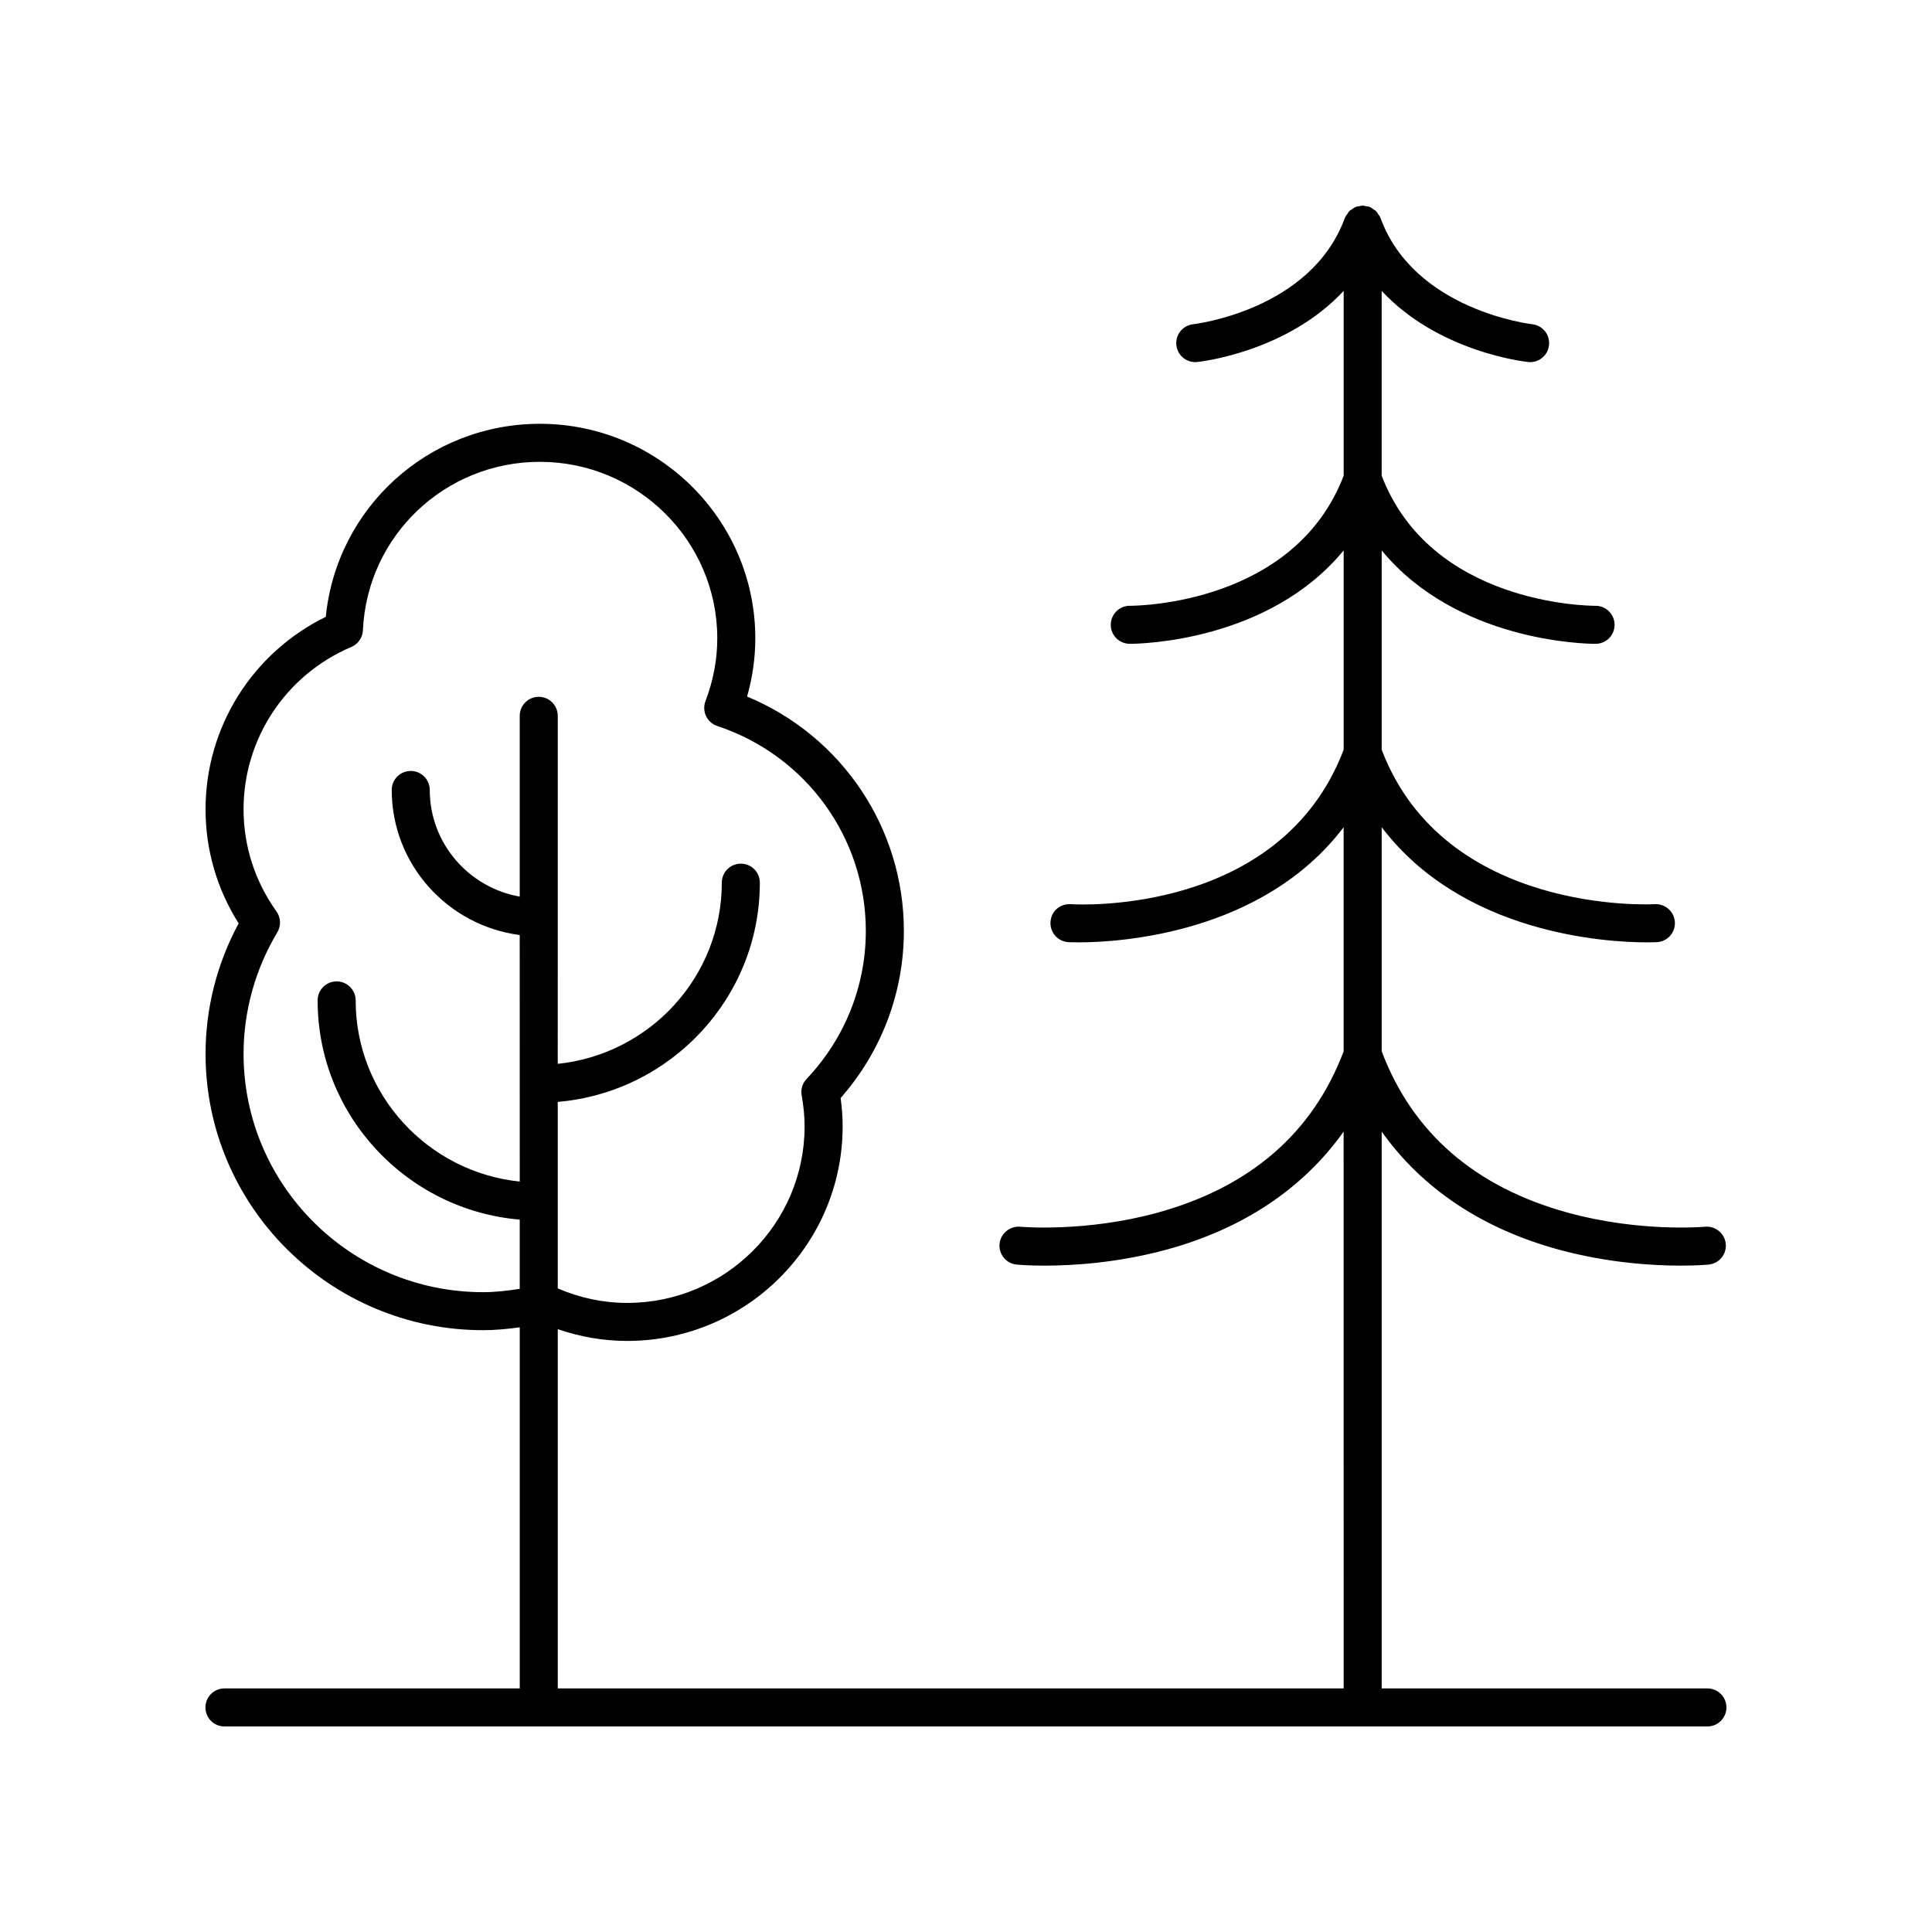 <?xml version="1.0" encoding="UTF-8"?>
<!-- Uploaded to: ICON Repo, www.svgrepo.com, Generator: ICON Repo Mixer Tools -->
<svg fill="#000000" width="800px" height="800px" version="1.1" viewBox="144 144 512 512" xmlns="http://www.w3.org/2000/svg">
 <path d="m203.48 591.45c-2.785 0-5.039 2.254-5.039 5.039s2.254 5.039 5.039 5.039h393c2.785 0 5.039-2.254 5.039-5.039s-2.254-5.039-5.039-5.039h-86.316v-147.56c10.711 15.066 26.645 25.785 47.105 31.32 12.973 3.512 24.84 4.195 32.129 4.195 4.402 0 7.141-0.25 7.418-0.281 2.769-0.266 4.797-2.727 4.531-5.492-0.266-2.766-2.762-4.793-5.492-4.535-0.172 0.016-17.16 1.531-36.246-3.695-24.676-6.758-41.285-21.168-49.445-42.793v-59.391c21.516 28.359 59.648 30.516 70.219 30.516 1.707 0 2.691-0.055 2.769-0.059 2.773-0.176 4.887-2.566 4.707-5.348-0.176-2.773-2.602-4.875-5.348-4.707-0.547 0.035-55.629 2.984-72.348-40.93v-52.828c19.887 24.168 53.926 24.758 56.613 24.758h0.102c2.781-0.016 5.019-2.277 5.004-5.059-0.012-2.773-2.269-5.019-5.043-5.019h-0.051c-2.262 0-43.629-0.527-56.629-34.48v-48.98c14.965 16.105 37.613 18.73 38.82 18.855 0.176 0.02 0.355 0.031 0.527 0.031 2.543 0 4.727-1.922 5-4.508 0.297-2.766-1.711-5.246-4.473-5.539-0.309-0.035-31.211-3.641-40.176-28.137-0.016-0.039-0.051-0.066-0.066-0.105-0.027-0.066-0.047-0.137-0.078-0.203-0.125-0.285-0.34-0.508-0.516-0.766-0.156-0.227-0.27-0.488-0.461-0.684-0.043-0.043-0.082-0.082-0.121-0.125-0.195-0.188-0.453-0.301-0.676-0.457-0.012-0.008-0.023-0.016-0.035-0.023-0.246-0.168-0.461-0.371-0.73-0.492-0.07-0.031-0.137-0.055-0.211-0.082-0.039-0.016-0.066-0.051-0.105-0.066-0.242-0.09-0.488-0.062-0.734-0.109-0.293-0.062-0.57-0.16-0.871-0.168-0.047 0-0.082-0.023-0.129-0.023-0.043 0-0.078 0.023-0.121 0.023-0.312 0.008-0.602 0.109-0.902 0.176-0.238 0.047-0.473 0.023-0.707 0.105-0.039 0.016-0.066 0.051-0.105 0.066-0.07 0.027-0.137 0.051-0.207 0.082-0.277 0.121-0.496 0.332-0.746 0.504-0.008 0.004-0.012 0.008-0.02 0.012-0.227 0.156-0.484 0.27-0.68 0.457-0.043 0.039-0.082 0.078-0.121 0.121-0.191 0.195-0.305 0.457-0.461 0.684-0.176 0.258-0.391 0.484-0.516 0.766-0.031 0.066-0.051 0.133-0.078 0.199-0.016 0.039-0.051 0.066-0.066 0.105-8.961 24.496-39.863 28.102-40.172 28.137-2.762 0.297-4.766 2.773-4.473 5.539 0.27 2.582 2.457 4.508 5 4.508 0.172 0 0.348-0.012 0.527-0.031 1.207-0.125 23.852-2.754 38.812-18.855v48.98c-12.996 33.953-54.367 34.48-56.625 34.48h-0.051c-2.773 0-5.031 2.242-5.043 5.019-0.016 2.781 2.223 5.043 5.004 5.059h0.102c2.695 0 36.727-0.594 56.609-24.754v52.824c-16.645 43.777-70.074 41.094-72.348 40.93-2.922-0.145-5.172 1.945-5.34 4.715-0.172 2.773 1.93 5.164 4.703 5.344 0.078 0.004 1.062 0.059 2.773 0.059 10.566 0 48.695-2.16 70.207-30.516v59.391c-8.156 21.625-24.766 36.035-49.441 42.793-19.09 5.227-36.074 3.711-36.246 3.695-2.731-0.246-5.227 1.77-5.492 4.535s1.762 5.227 4.531 5.492c0.281 0.031 3.012 0.281 7.418 0.281 7.285 0 19.152-0.688 32.129-4.195 20.457-5.535 36.387-16.254 47.098-31.32l0.008 147.56h-208.27v-95.211c5.938 2.039 12.094 3.121 18.402 3.121 31.477 0 57.094-25.504 57.094-56.852 0-2.449-0.176-4.93-0.535-7.519 10.828-12.305 16.762-27.941 16.762-44.293 0-27.34-16.5-51.699-41.551-62.105 1.445-5.059 2.18-10.223 2.18-15.43 0-31.344-25.609-56.852-57.086-56.852-29.516 0-53.859 22.23-56.738 51.152-19.461 9.551-31.867 29.242-31.867 51.012 0 10.766 3.027 21.145 8.777 30.23-5.754 10.648-8.777 22.531-8.777 34.566 0 40.387 32.996 73.242 73.559 73.242 3.184 0 6.434-0.309 9.707-0.758v95.695zm68.551-105.01c-35.008 0-63.484-28.34-63.484-63.168 0-11.281 3.094-22.422 8.949-32.207 1.027-1.723 0.941-3.887-0.227-5.519-5.707-7.977-8.723-17.332-8.723-27.07 0-18.762 11.211-35.652 28.57-43.031 1.781-0.758 2.973-2.469 3.059-4.41 1.133-25.031 21.73-44.645 46.898-44.645 25.922 0 47.012 20.984 47.012 46.773 0 5.633-1.055 11.23-3.125 16.641-0.492 1.289-0.438 2.715 0.152 3.961 0.586 1.246 1.656 2.195 2.965 2.629 23.551 7.809 39.375 29.633 39.375 54.309 0 14.602-5.574 28.535-15.699 39.227-1.102 1.16-1.586 2.773-1.305 4.356 0.523 2.918 0.777 5.609 0.777 8.23 0 25.789-21.094 46.773-47.016 46.773-6.352 0-12.523-1.328-18.402-3.84v-49.434c29.957-2.559 53.559-27.613 53.559-58.098 0-2.785-2.254-5.039-5.039-5.039-2.785 0-5.039 2.254-5.039 5.039 0 24.926-19.086 45.496-43.484 48.012l0.008-92.227c0-2.785-2.254-5.039-5.039-5.039s-5.039 2.254-5.039 5.039v47.906c-13.527-2.383-23.844-14.133-23.844-28.258 0-2.785-2.254-5.039-5.039-5.039-2.785 0-5.039 2.254-5.039 5.039 0 19.688 14.816 35.961 33.918 38.438l0.008 65.34c-24.395-2.516-43.484-23.086-43.484-48.012 0-2.785-2.254-5.039-5.039-5.039s-5.039 2.254-5.039 5.039c0 30.484 23.602 55.539 53.559 58.098v18.34c-3.281 0.527-6.539 0.887-9.703 0.887z"/>
</svg>